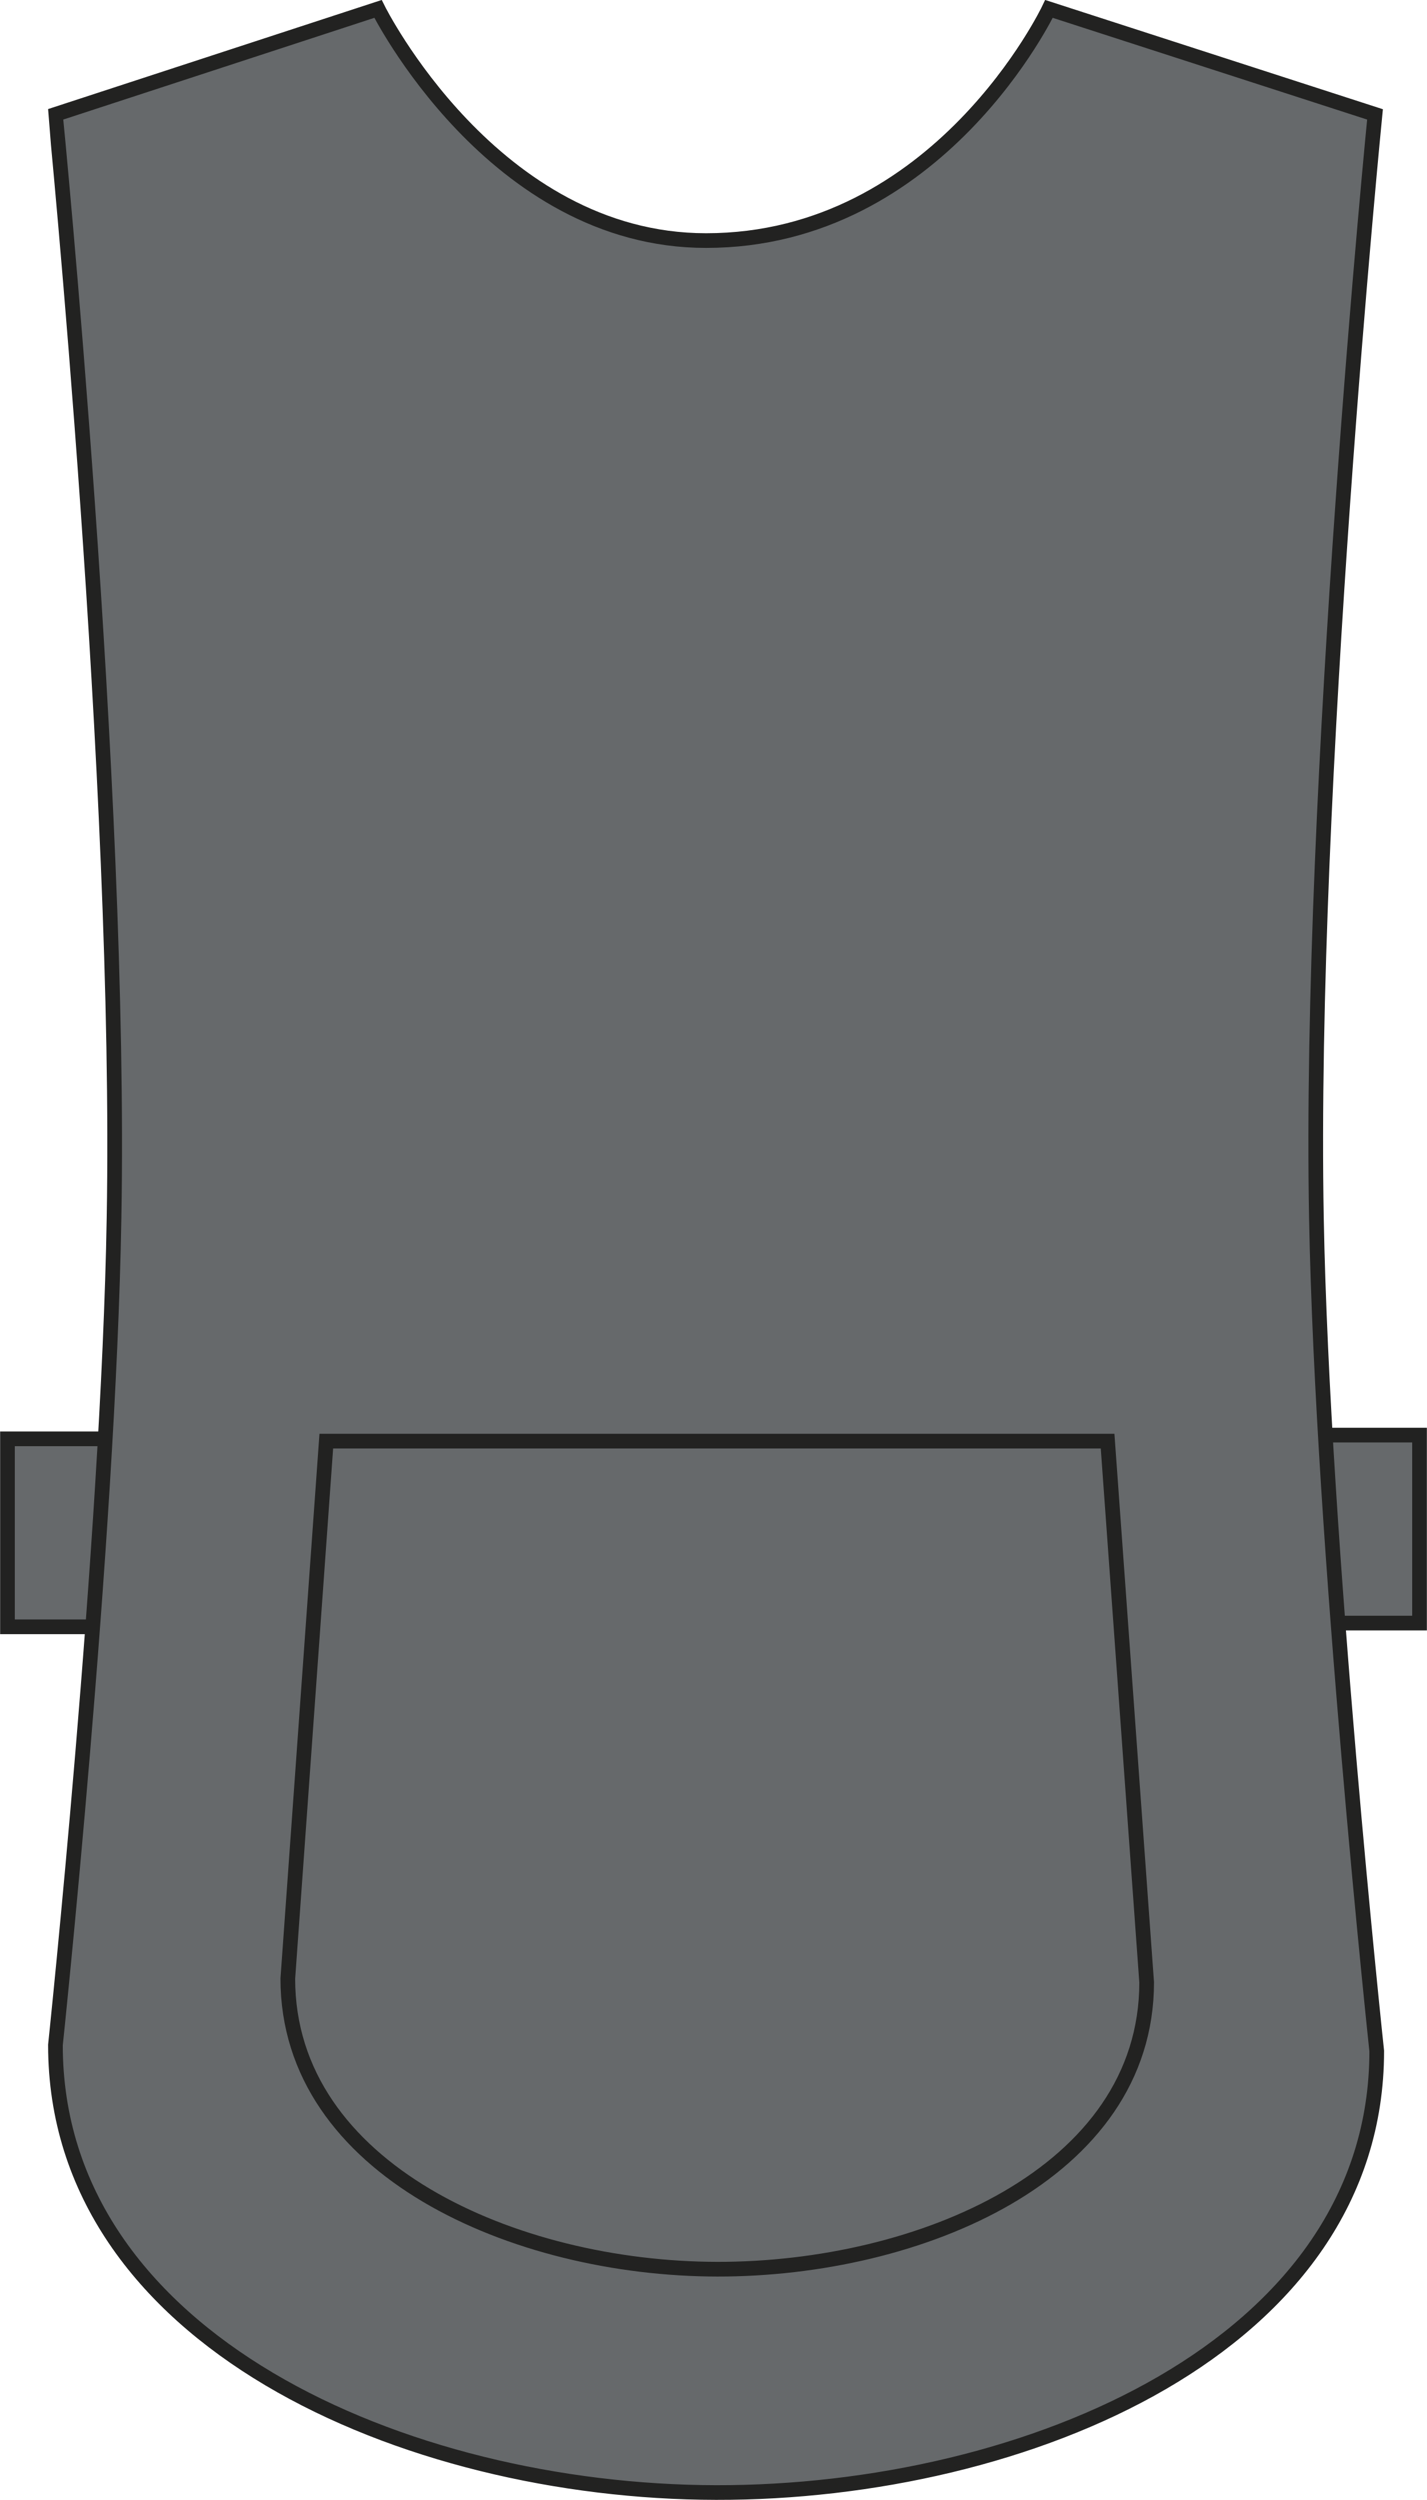 <?xml version="1.0" encoding="utf-8"?>
<!-- Generator: Adobe Illustrator 23.1.1, SVG Export Plug-In . SVG Version: 6.00 Build 0)  -->
<svg version="1.1" id="Layer_1" xmlns="http://www.w3.org/2000/svg" xmlns:xlink="http://www.w3.org/1999/xlink" x="0px" y="0px"
	 viewBox="0 0 496.8 869.8" style="enable-background:new 0 0 496.8 869.8;" xml:space="preserve">
<style type="text/css">
	.st0{fill:#66696B;stroke:#222221;stroke-width:5.11;stroke-miterlimit:3.86;}
</style>
<title>PR171 DGY LINE</title>
<polygon class="st0" points="2.6,500.6 67.9,500.6 67.9,566 2.6,566 "/>
<polygon class="st0" points="428.9,499.3 494.2,499.3 494.2,564.7 428.9,564.7 "/>
<path class="st0" d="M19.3,39.8L131.6,3.1c0,0,40,80.6,114.2,80.6c81.2,0,119.4-80.6,119.4-80.6l113.5,36.7c0,0-23.2,234-20.4,384
	c2.1,113.3,21,289.8,21,289.8c0,102.6-122.2,153.8-230,153.6C141,867,19.3,814,19.3,711.5c0,0,18.5-175.3,20.4-287.7
	C42.4,273.9,19.3,39.9,19.3,39.8L19.3,39.8z"/>
<path class="st0" d="M385.6,501.4l13.6,188.3c0,66.7-79.4,99.9-149.5,99.8c-70.4-0.1-149.5-34.6-149.5-101.1l13.4-187L385.6,501.4z"
	/>
</svg>
